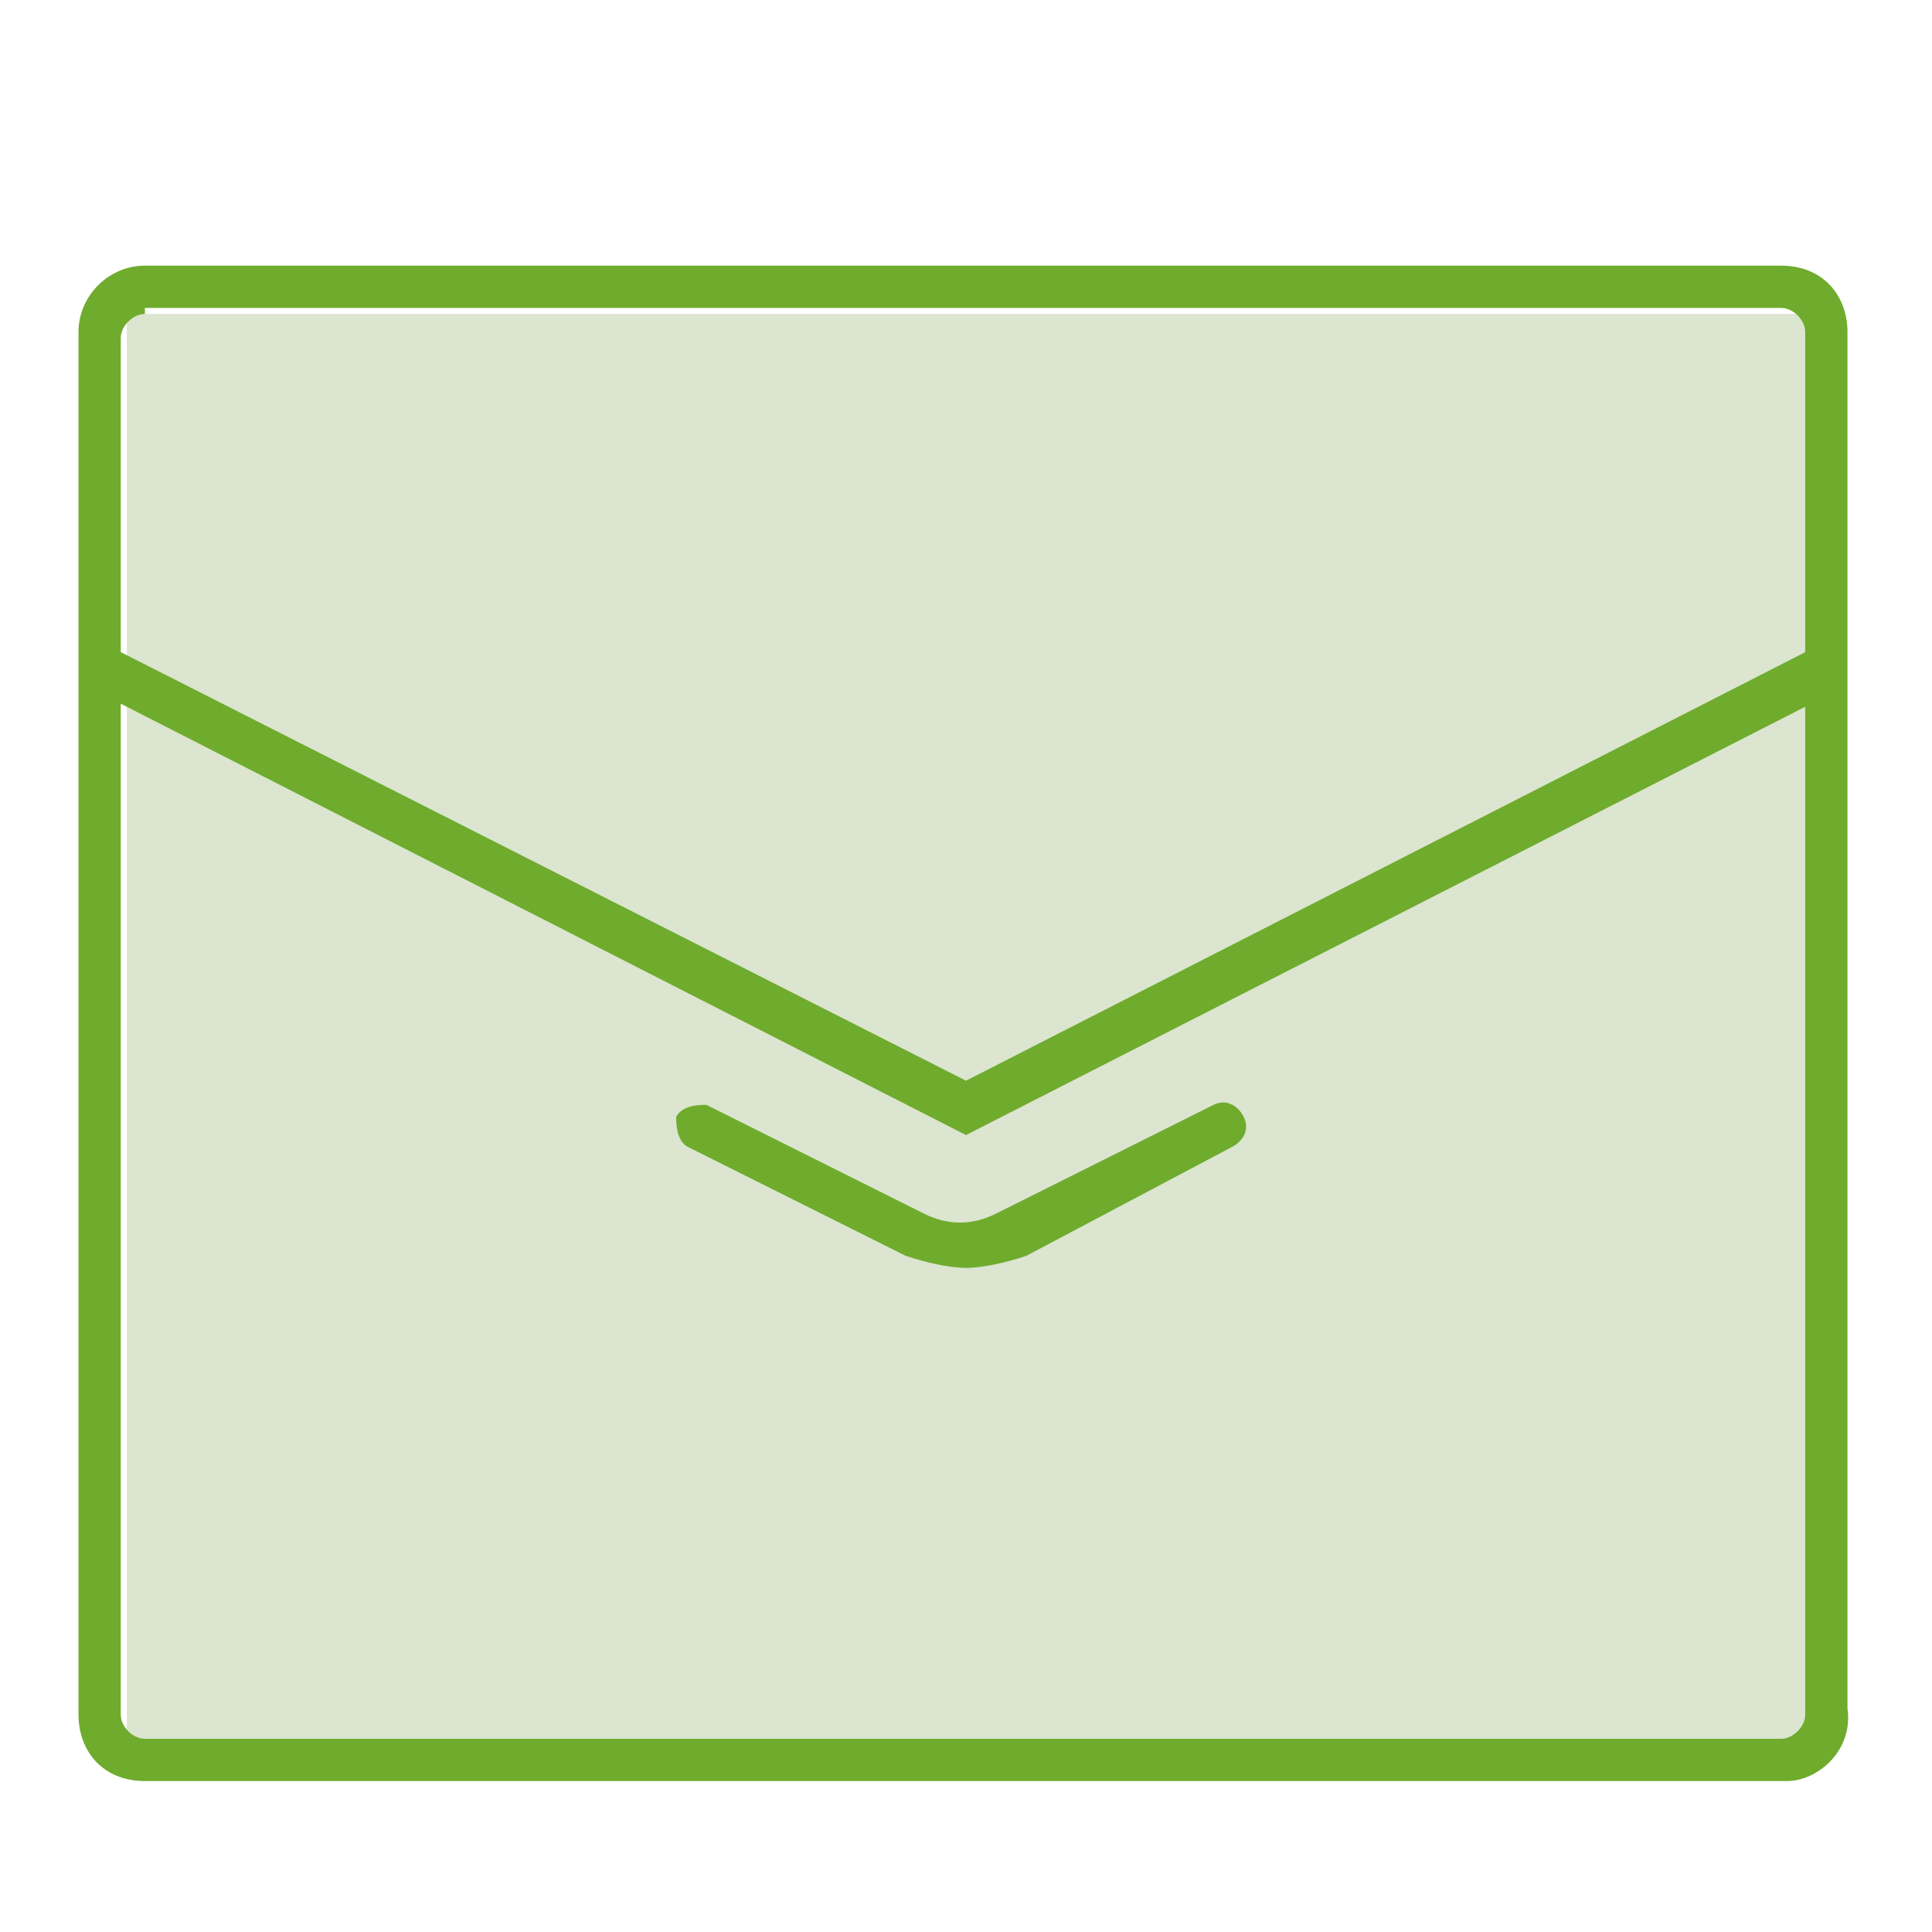 <svg enable-background="new 0 0 32 32" viewBox="0 0 32 32" xmlns="http://www.w3.org/2000/svg"><path d="m-26.7 10.6v-5.3h-28v5.3l14 9.5z" fill="#6fab2d"/><path d="m-40.7 22.3-14-9.6v15.3h28v-15.3z" fill="#6fab2d"/><path d="m2.1 5.2h28v23.7h-28z" fill="#dbe5cf"/><g fill="#6fab2d"><path d="m29.6 29.5h-27.2c-.7 0-1.1-.5-1.1-1.1v-22.9c0-.6.5-1.1 1.1-1.1h27.1c.7 0 1.1.5 1.1 1.1v22.8c.1.7-.5 1.2-1 1.2zm-27.2-24.3c-.2 0-.4.2-.4.4v22.8c0 .2.2.4.4.4h27.1c.2 0 .4-.2.4-.4v-22.9c0-.2-.2-.4-.4-.4h-27.1z"/><path d="m16 18.8-14.5-7.4.3-.7 14.2 7.2 14.1-7.2.4.7z"/><path d="m16 21c-.3 0-.7-.1-1-.2l-3.6-1.8c-.2-.1-.2-.4-.2-.5.1-.2.4-.2.5-.2l3.6 1.8c.4.2.8.2 1.2 0l3.6-1.8c.2-.1.4 0 .5.2s0 .4-.2.5l-3.4 1.8c-.3.1-.7.2-1 .2z"/></g></svg>